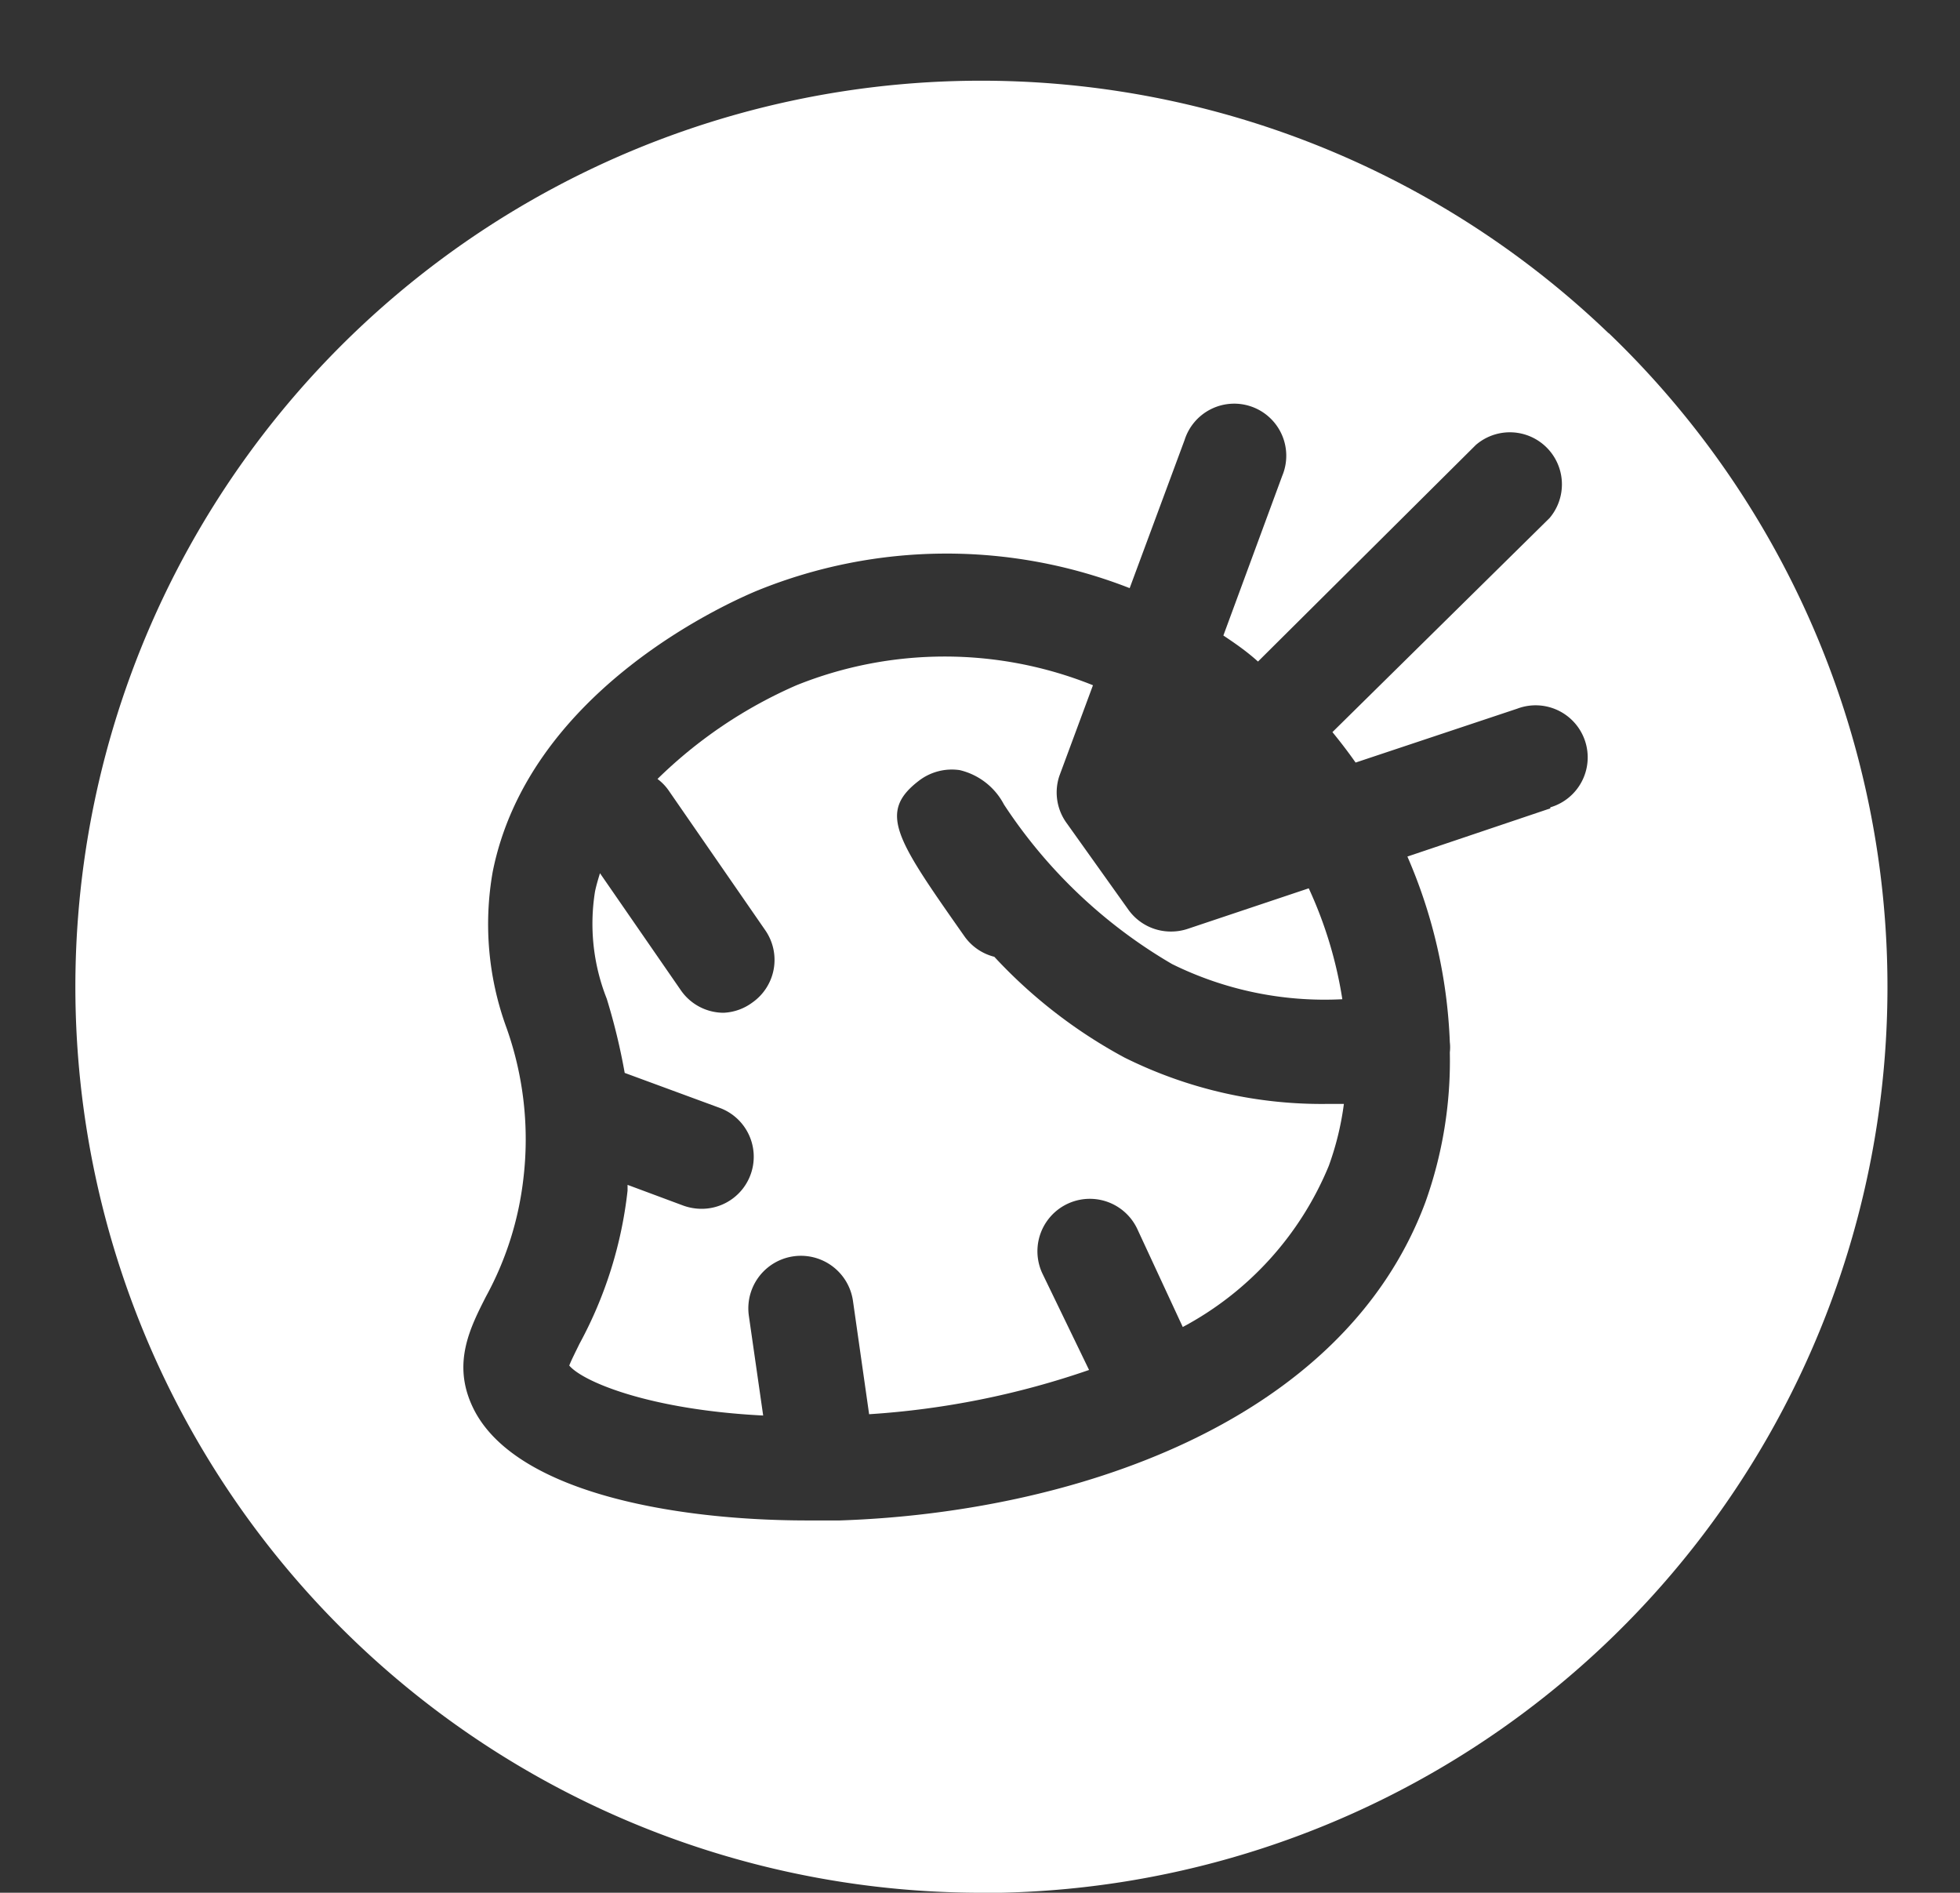 <?xml version="1.0" encoding="UTF-8" standalone="no"?><svg xmlns="http://www.w3.org/2000/svg" xmlns:xlink="http://www.w3.org/1999/xlink" data-name="Layer 5" fill="#000000" height="72.7" preserveAspectRatio="xMidYMid meet" version="1" viewBox="12.3 12.1 75.3 72.7" width="75.3" zoomAndPan="magnify"><rect x="12.3" y="12.1" width="75.3" height="72.7" fill="#333333" stroke="none"/><g id="change1_1"><path d="M55.5,52.72a19.25,19.25,0,0,1-5-3.87,2,2,0,0,1-1.15-.79c-2.64-3.76-3.35-4.77-1.71-6a2.08,2.08,0,0,1,1.53-.38A2.59,2.59,0,0,1,50.87,43a19.4,19.4,0,0,0,6.46,6.13,13.24,13.24,0,0,0,6.54,1.35,16,16,0,0,0-1.29-4.26l-4.66,1.56a2,2,0,0,1-.64.1,2,2,0,0,1-1.63-.84l-2.36-3.31A2,2,0,0,1,53,41.9l1.29-3.48a15.26,15.26,0,0,0-11.39,0,17.74,17.74,0,0,0-5.34,3.6,1.91,1.91,0,0,1,.42.43l3.72,5.38a2,2,0,0,1-.5,2.78A2,2,0,0,1,40.1,51a2,2,0,0,1-1.64-.86l-3.11-4.5c-.07.23-.14.46-.19.7a7.81,7.81,0,0,0,.45,4.12,23.92,23.92,0,0,1,.69,2.85l3.64,1.34a2,2,0,0,1-.69,3.88,2.09,2.09,0,0,1-.69-.12l-2.15-.8c0,.08,0,.14,0,.22a16,16,0,0,1-1.85,5.89c-.14.29-.31.62-.39.83.52.62,3.08,1.7,7.45,1.92l-.55-3.83a2,2,0,0,1,4-.57l.62,4.35a32.12,32.12,0,0,0,8.45-1.7L52.34,61A2,2,0,0,1,56,59.32l1.74,3.75a12.34,12.34,0,0,0,5.61-6.19,11.18,11.18,0,0,0,.58-2.38l-.55,0A17,17,0,0,1,55.5,52.72Z" fill="#ffffff"/></g><g id="change1_2"><path d="M74.09,24.89A34.8,34.8,0,1,0,50,84.8h.75a34.8,34.8,0,0,0,23.36-59.9ZM71.86,43.15,66.37,45A19.73,19.73,0,0,1,68,52.13a1.7,1.7,0,0,1,0,.39,16.12,16.12,0,0,1-.94,5.76c-3.19,8.56-13.71,11.93-22.5,12.22-.41,0-.82,0-1.24,0-5.28,0-11.41-1.14-12.89-4.42-.75-1.65-.06-3,.54-4.18a12.35,12.35,0,0,0,1.44-4.55,12.78,12.78,0,0,0-.65-5.77,11.57,11.57,0,0,1-.53-6c1.36-6.79,8.69-10.18,10.15-10.79a19.31,19.31,0,0,1,14.32-.1L57.81,29a2,2,0,1,1,3.75,1.38L59.3,36.51c.45.3.9.61,1.33,1L69,29.19A2,2,0,0,1,71.83,32l-8.34,8.22c.31.38.61.77.89,1.17l6.21-2.07a2,2,0,1,1,1.27,3.79Z" fill="#ffffff"/></g></svg>